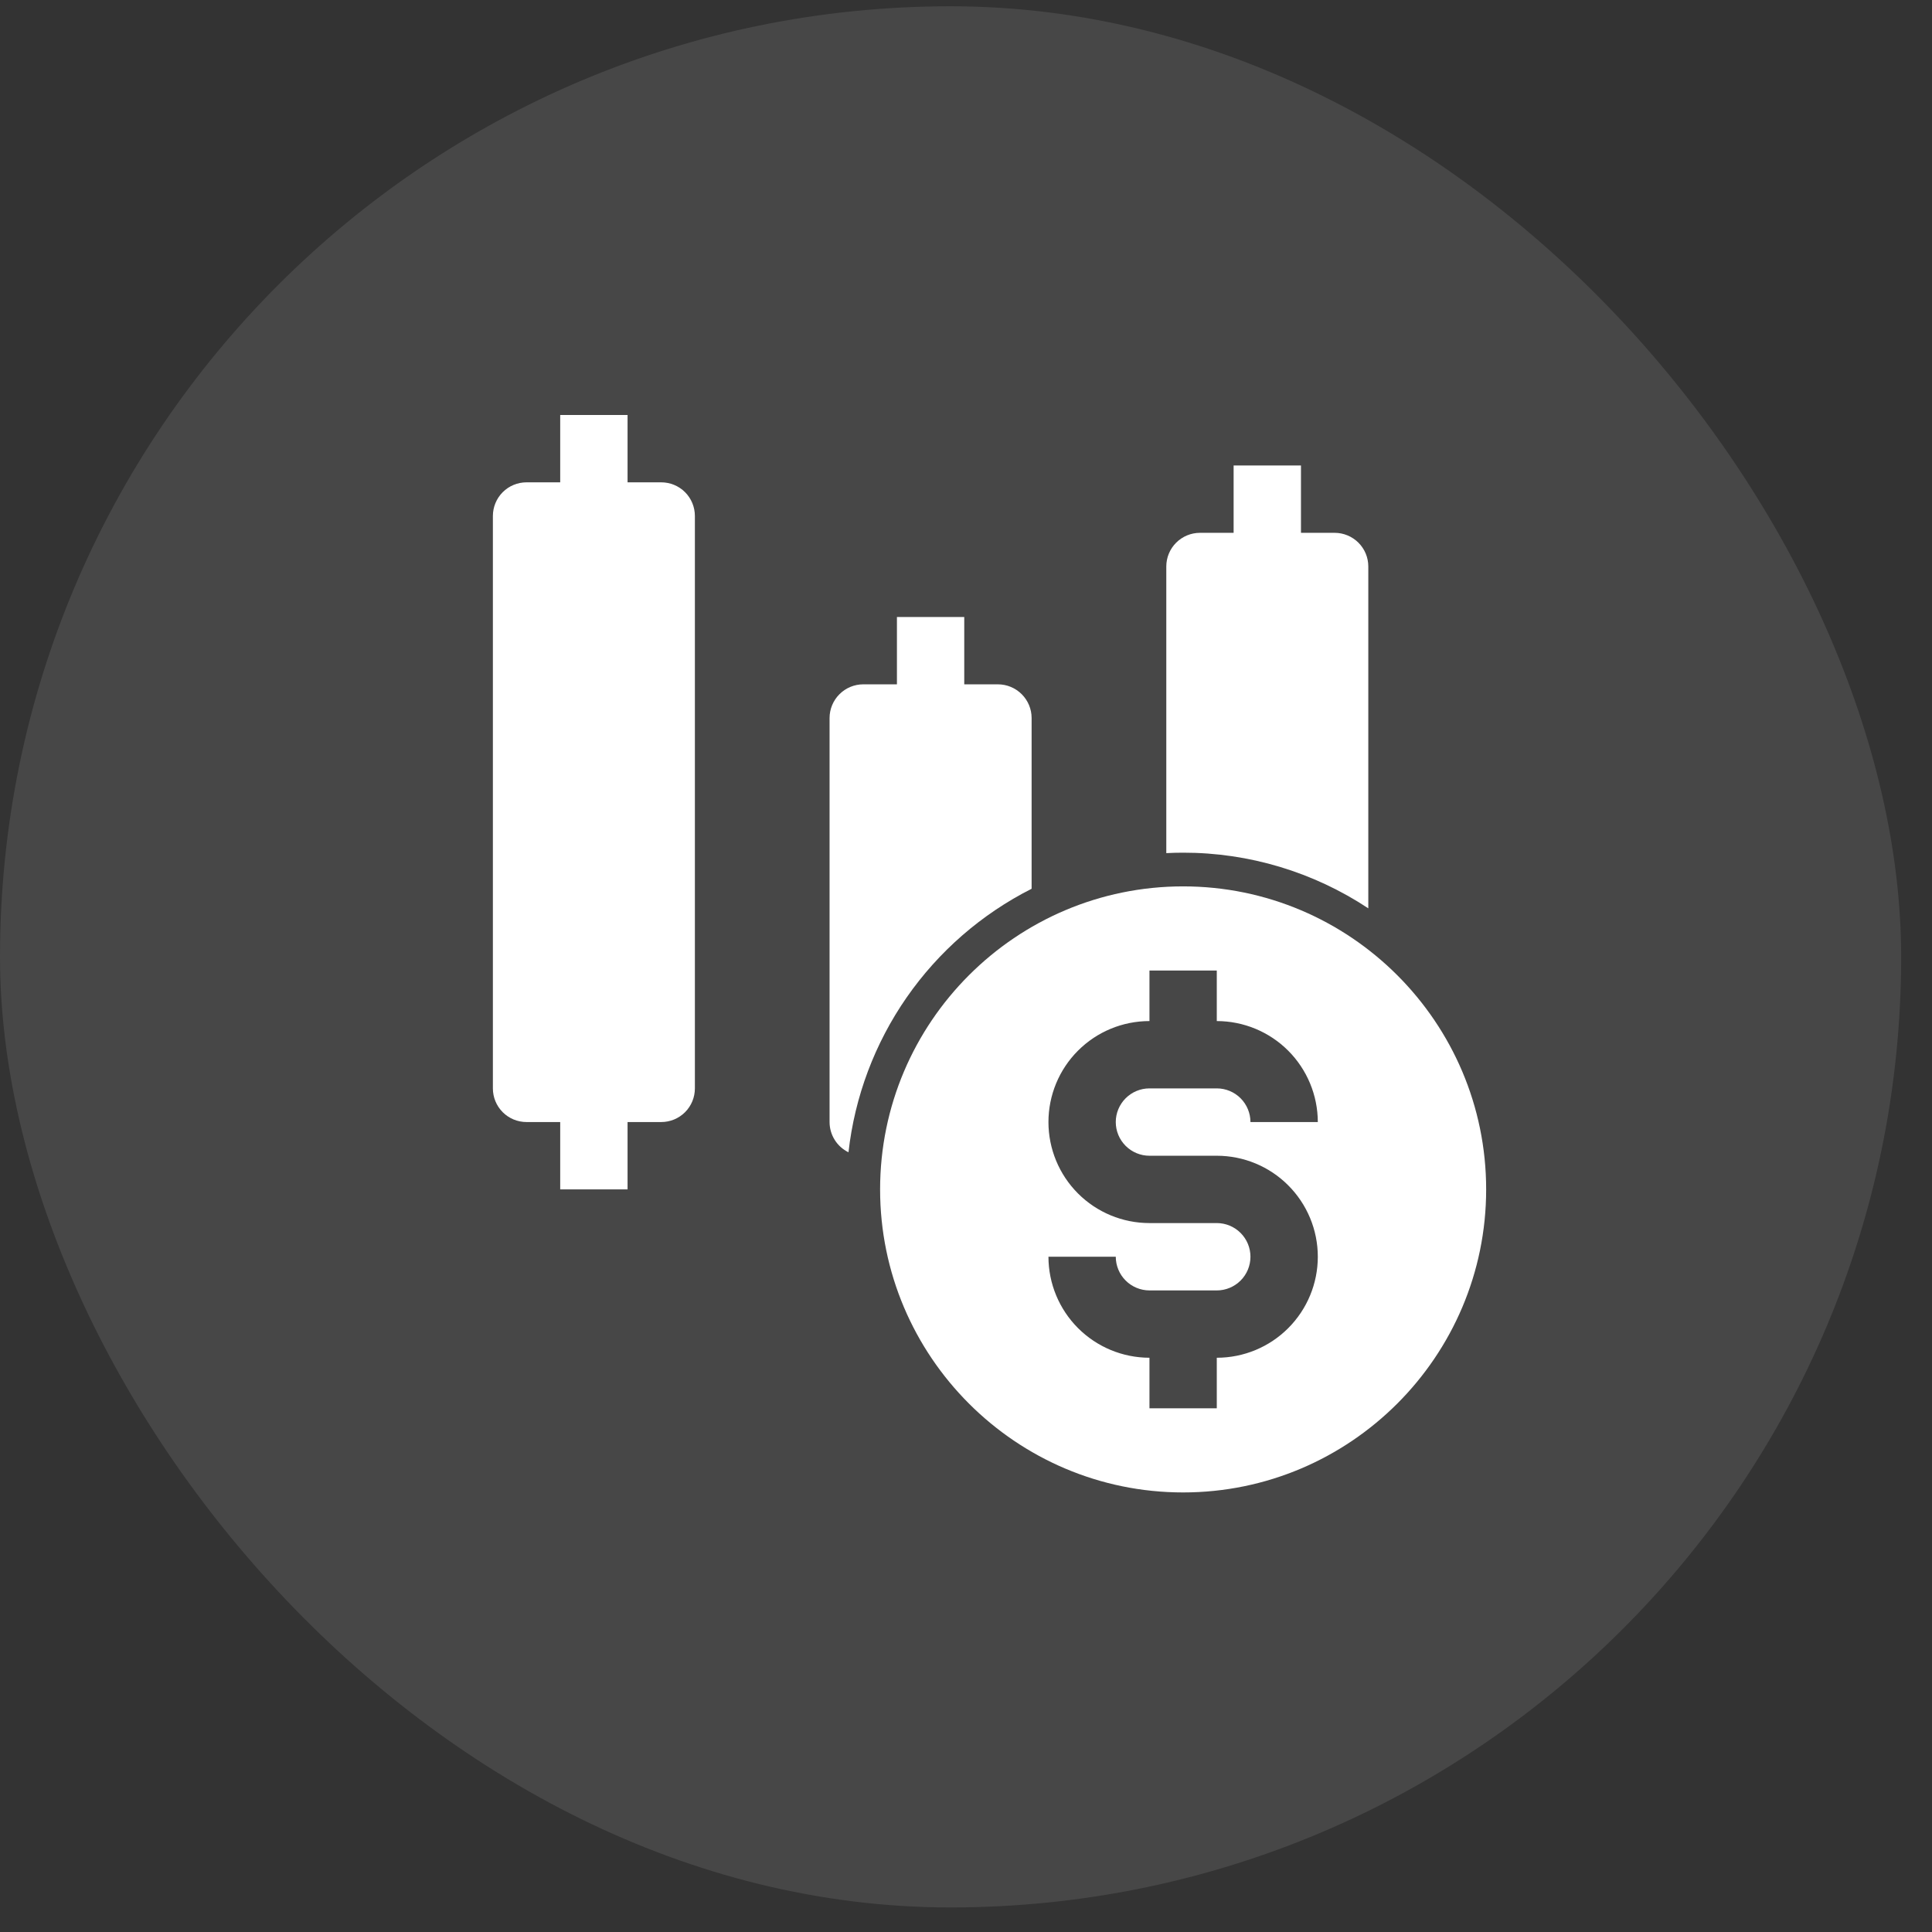 <svg width="52" height="52" viewBox="0 0 52 52" fill="none" xmlns="http://www.w3.org/2000/svg">
<rect x="0" y="0" width="52" height="52" fill="#333333" stroke="none"/>
<rect y="0.169" width="51.17" height="51.17" rx="25.585" fill="white" fill-opacity="0.1"/>
<g clip-path="url(#clip0_32844_1717)">
<path d="M17.797 12.982H16.891V11.169H15.078V12.982H14.172C13.931 12.982 13.701 13.077 13.531 13.247C13.361 13.417 13.266 13.648 13.266 13.888V29.294C13.266 29.535 13.361 29.765 13.531 29.935C13.701 30.105 13.931 30.2 14.172 30.2H15.078V32.013H16.891V30.2H17.797C18.037 30.2 18.268 30.105 18.438 29.935C18.608 29.765 18.703 29.535 18.703 29.294V13.888C18.703 13.648 18.608 13.417 18.438 13.247C18.268 13.077 18.037 12.982 17.797 12.982Z" fill="white"/>
<path d="M36.828 24.448V15.247C36.828 15.007 36.733 14.777 36.563 14.607C36.393 14.437 36.162 14.341 35.922 14.341H35.016V12.529H33.203V14.341H32.297C32.056 14.341 31.826 14.437 31.656 14.607C31.486 14.777 31.391 15.007 31.391 15.247V22.962C31.541 22.954 31.692 22.95 31.844 22.95C33.616 22.948 35.35 23.47 36.828 24.448Z" fill="white"/>
<path d="M27.766 23.921V19.325C27.766 19.085 27.67 18.855 27.5 18.685C27.33 18.515 27.1 18.419 26.859 18.419H25.953V16.607H24.141V18.419H23.234C22.994 18.419 22.764 18.515 22.594 18.685C22.424 18.855 22.328 19.085 22.328 19.325V30.2C22.328 30.37 22.376 30.536 22.466 30.68C22.556 30.824 22.684 30.939 22.837 31.014C23.005 29.515 23.544 28.082 24.404 26.844C25.265 25.606 26.42 24.602 27.766 23.921Z" fill="white"/>
<path d="M31.844 23.857C27.346 23.857 23.688 27.516 23.688 32.013C23.688 36.51 27.346 40.169 31.844 40.169C36.341 40.169 40 36.51 40 32.013C40 27.516 36.341 23.857 31.844 23.857ZM33.656 30.2C33.656 29.96 33.56 29.73 33.391 29.56C33.221 29.39 32.99 29.294 32.75 29.294H30.938C30.697 29.294 30.467 29.39 30.297 29.56C30.127 29.73 30.031 29.96 30.031 30.2C30.031 30.441 30.127 30.671 30.297 30.841C30.467 31.011 30.697 31.107 30.938 31.107H32.75C33.471 31.107 34.163 31.393 34.672 31.903C35.182 32.413 35.469 33.104 35.469 33.825C35.469 34.547 35.182 35.238 34.672 35.748C34.163 36.258 33.471 36.544 32.75 36.544V37.904H30.938V36.544C30.217 36.543 29.526 36.257 29.016 35.747C28.506 35.237 28.22 34.546 28.219 33.825H30.031C30.032 34.066 30.127 34.296 30.297 34.466C30.467 34.636 30.697 34.731 30.938 34.732H32.75C32.99 34.732 33.221 34.636 33.391 34.466C33.561 34.296 33.656 34.066 33.656 33.825C33.656 33.585 33.561 33.355 33.391 33.185C33.221 33.015 32.99 32.919 32.75 32.919H30.938C30.216 32.919 29.525 32.633 29.015 32.123C28.505 31.613 28.219 30.922 28.219 30.2C28.219 29.479 28.505 28.788 29.015 28.278C29.525 27.768 30.216 27.482 30.938 27.482V26.122H32.75V27.482C33.471 27.483 34.162 27.769 34.672 28.279C35.181 28.789 35.468 29.48 35.469 30.2H33.656Z" fill="white"/>
</g>
<defs>
<clipPath id="clip0_32844_1717">
<rect width="29" height="29" fill="white" transform="translate(11 11.169)"/>
</clipPath>
</defs>
</svg>
